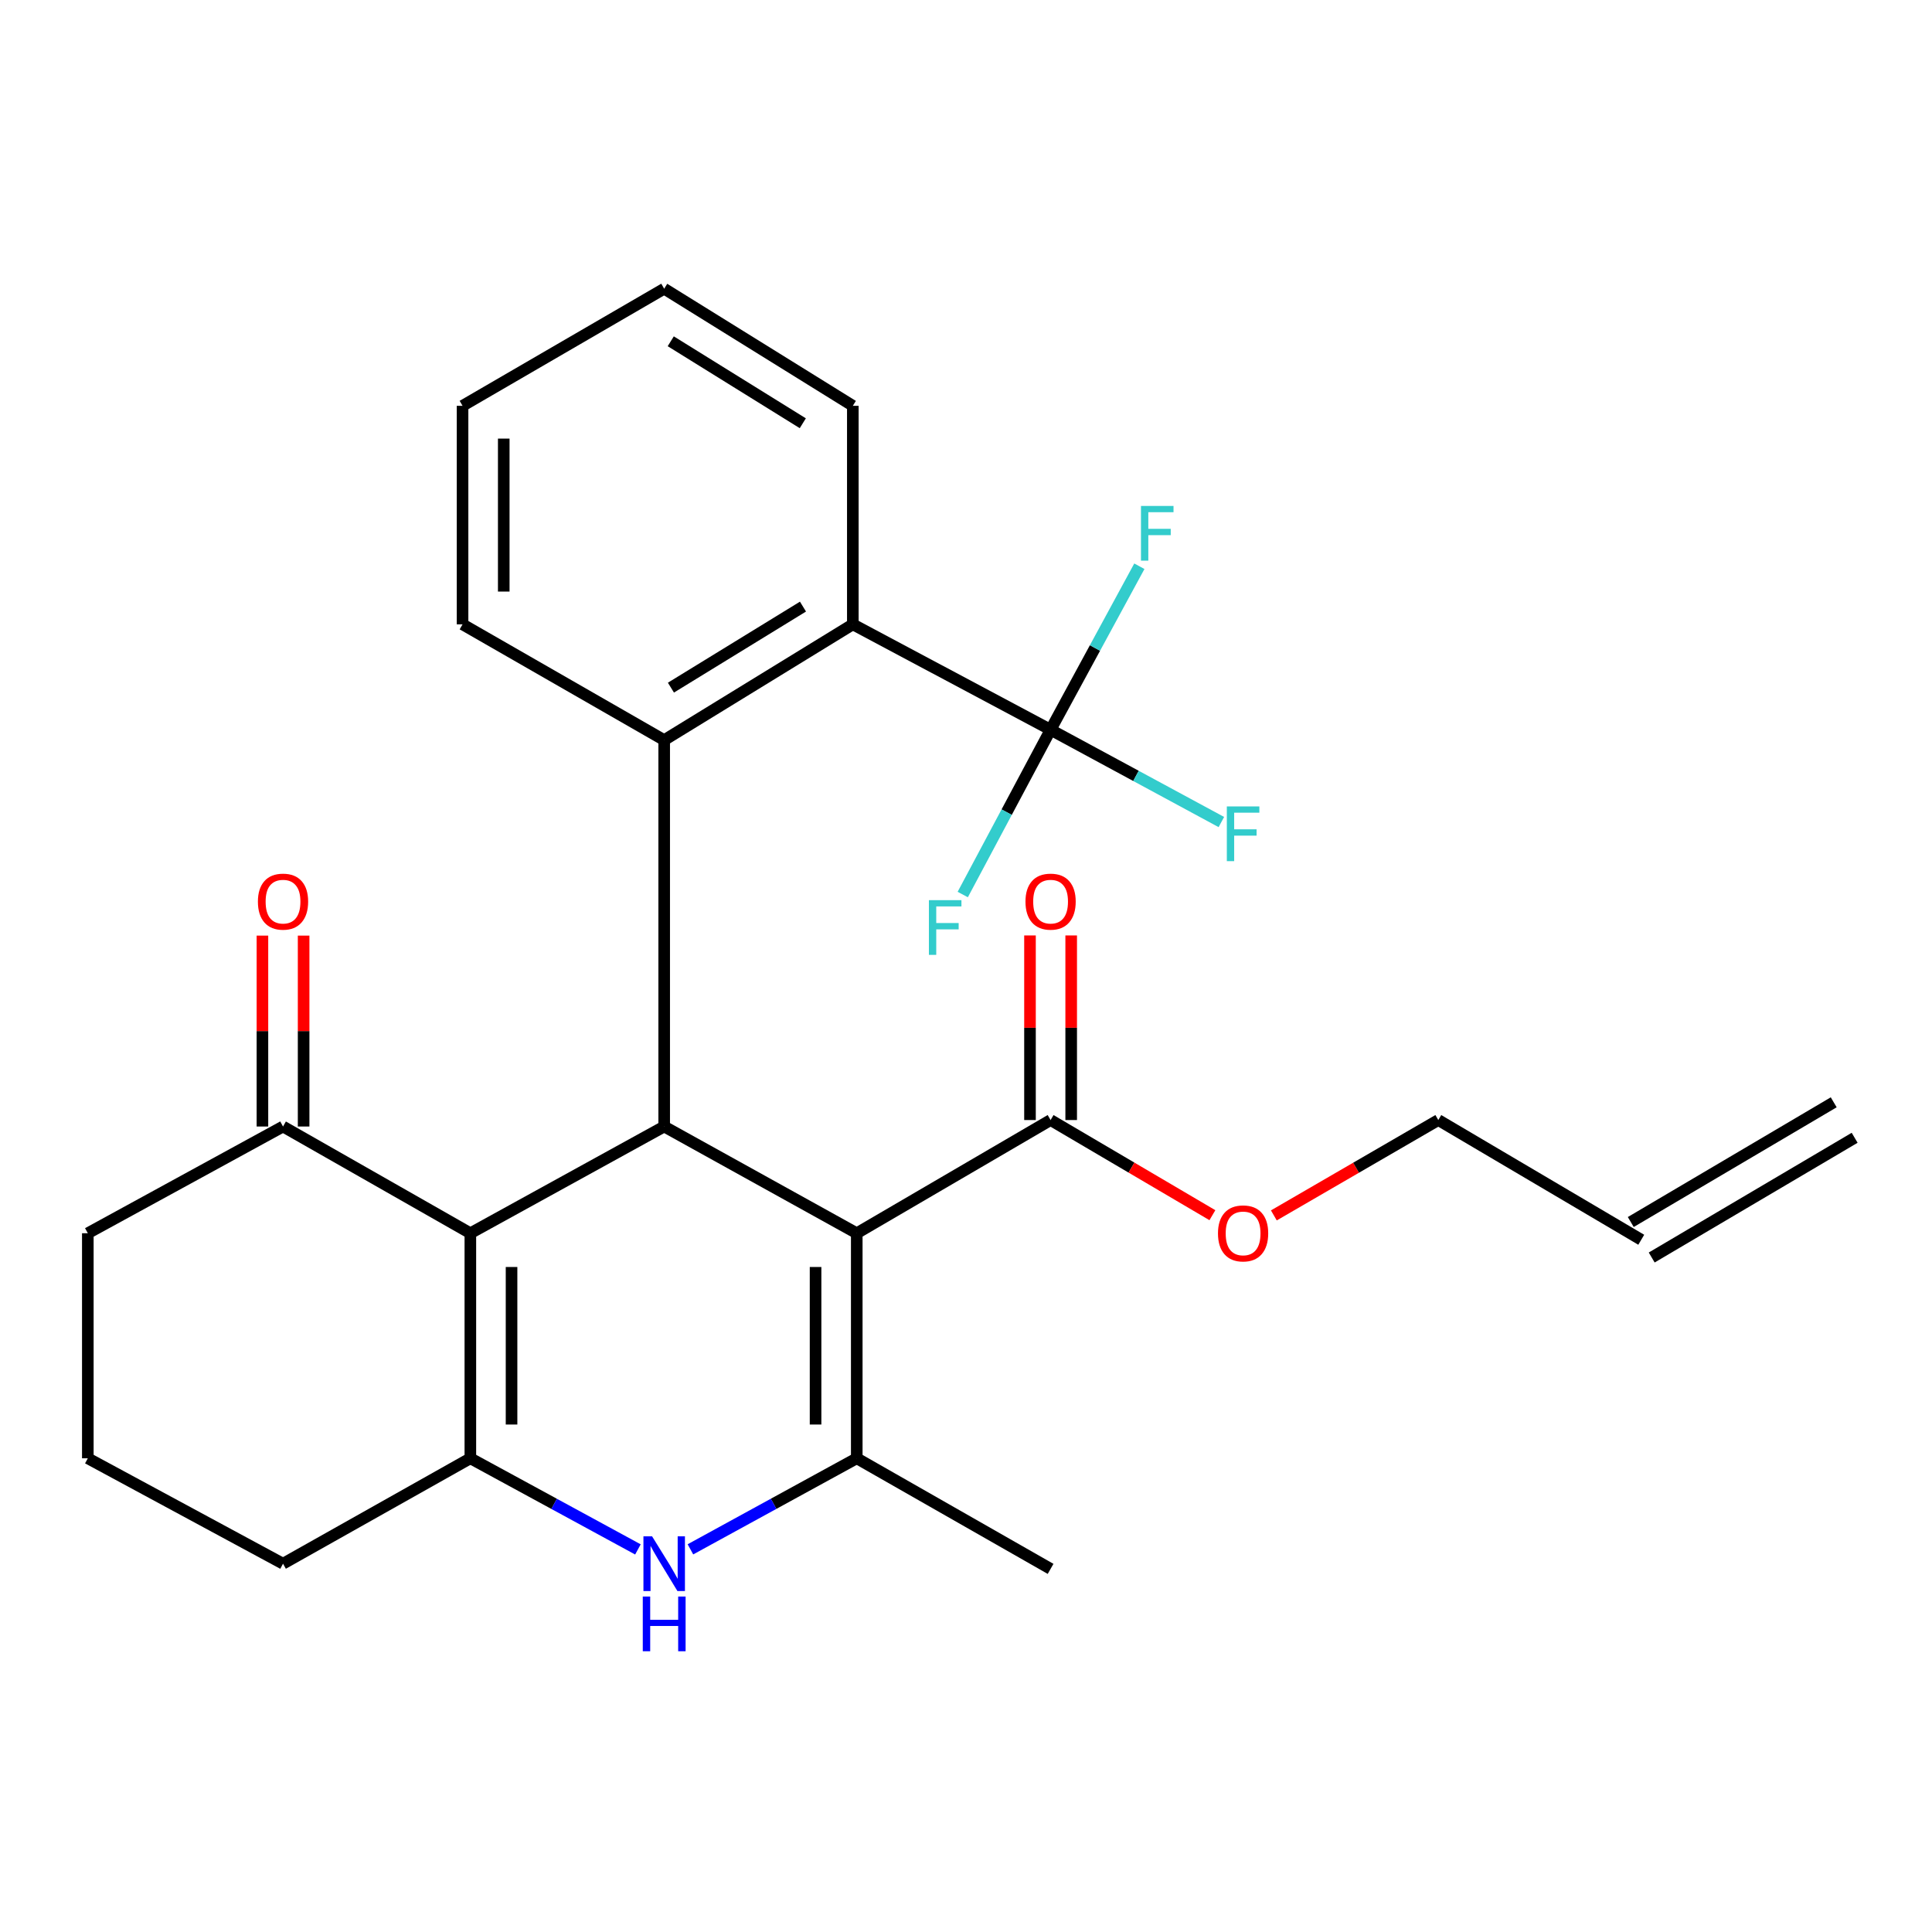 <?xml version='1.0' encoding='iso-8859-1'?>
<svg version='1.1' baseProfile='full'
              xmlns='http://www.w3.org/2000/svg'
                      xmlns:rdkit='http://www.rdkit.org/xml'
                      xmlns:xlink='http://www.w3.org/1999/xlink'
                  xml:space='preserve'
width='1000px' height='1000px' viewBox='0 0 1000 1000'>
<!-- END OF HEADER -->
<rect style='opacity:1.0;fill:#FFFFFF;stroke:none' width='1000' height='1000' x='0' y='0'> </rect>
<path class='bond-0' d='M 443.457,638.323 L 343.782,583.083' style='fill:none;fill-rule:evenodd;stroke:#000000;stroke-width:6px;stroke-linecap:butt;stroke-linejoin:miter;stroke-opacity:1' />
<path class='bond-2' d='M 443.457,638.323 L 443.457,754.808' style='fill:none;fill-rule:evenodd;stroke:#000000;stroke-width:6px;stroke-linecap:butt;stroke-linejoin:miter;stroke-opacity:1' />
<path class='bond-2' d='M 422.134,655.796 L 422.134,737.335' style='fill:none;fill-rule:evenodd;stroke:#000000;stroke-width:6px;stroke-linecap:butt;stroke-linejoin:miter;stroke-opacity:1' />
<path class='bond-8' d='M 443.457,638.323 L 543.784,579.731' style='fill:none;fill-rule:evenodd;stroke:#000000;stroke-width:6px;stroke-linecap:butt;stroke-linejoin:miter;stroke-opacity:1' />
<path class='bond-1' d='M 343.782,583.083 L 243.455,638.323' style='fill:none;fill-rule:evenodd;stroke:#000000;stroke-width:6px;stroke-linecap:butt;stroke-linejoin:miter;stroke-opacity:1' />
<path class='bond-5' d='M 343.782,583.083 L 343.782,383.081' style='fill:none;fill-rule:evenodd;stroke:#000000;stroke-width:6px;stroke-linecap:butt;stroke-linejoin:miter;stroke-opacity:1' />
<path class='bond-9' d='M 243.455,638.323 L 146.492,583.083' style='fill:none;fill-rule:evenodd;stroke:#000000;stroke-width:6px;stroke-linecap:butt;stroke-linejoin:miter;stroke-opacity:1' />
<path class='bond-27' d='M 243.455,638.323 L 243.455,754.808' style='fill:none;fill-rule:evenodd;stroke:#000000;stroke-width:6px;stroke-linecap:butt;stroke-linejoin:miter;stroke-opacity:1' />
<path class='bond-27' d='M 264.778,655.796 L 264.778,737.335' style='fill:none;fill-rule:evenodd;stroke:#000000;stroke-width:6px;stroke-linecap:butt;stroke-linejoin:miter;stroke-opacity:1' />
<path class='bond-4' d='M 443.457,754.808 L 400.41,778.373' style='fill:none;fill-rule:evenodd;stroke:#000000;stroke-width:6px;stroke-linecap:butt;stroke-linejoin:miter;stroke-opacity:1' />
<path class='bond-4' d='M 400.41,778.373 L 357.363,801.938' style='fill:none;fill-rule:evenodd;stroke:#0000FF;stroke-width:6px;stroke-linecap:butt;stroke-linejoin:miter;stroke-opacity:1' />
<path class='bond-19' d='M 443.457,754.808 L 543.784,812.05' style='fill:none;fill-rule:evenodd;stroke:#000000;stroke-width:6px;stroke-linecap:butt;stroke-linejoin:miter;stroke-opacity:1' />
<path class='bond-3' d='M 243.455,754.808 L 286.821,778.393' style='fill:none;fill-rule:evenodd;stroke:#000000;stroke-width:6px;stroke-linecap:butt;stroke-linejoin:miter;stroke-opacity:1' />
<path class='bond-3' d='M 286.821,778.393 L 330.187,801.979' style='fill:none;fill-rule:evenodd;stroke:#0000FF;stroke-width:6px;stroke-linecap:butt;stroke-linejoin:miter;stroke-opacity:1' />
<path class='bond-17' d='M 243.455,754.808 L 146.492,809.373' style='fill:none;fill-rule:evenodd;stroke:#000000;stroke-width:6px;stroke-linecap:butt;stroke-linejoin:miter;stroke-opacity:1' />
<path class='bond-7' d='M 343.782,383.081 L 441.42,323.162' style='fill:none;fill-rule:evenodd;stroke:#000000;stroke-width:6px;stroke-linecap:butt;stroke-linejoin:miter;stroke-opacity:1' />
<path class='bond-7' d='M 347.274,355.919 L 415.621,313.976' style='fill:none;fill-rule:evenodd;stroke:#000000;stroke-width:6px;stroke-linecap:butt;stroke-linejoin:miter;stroke-opacity:1' />
<path class='bond-20' d='M 343.782,383.081 L 239.415,323.162' style='fill:none;fill-rule:evenodd;stroke:#000000;stroke-width:6px;stroke-linecap:butt;stroke-linejoin:miter;stroke-opacity:1' />
<path class='bond-6' d='M 543.784,377.714 L 441.42,323.162' style='fill:none;fill-rule:evenodd;stroke:#000000;stroke-width:6px;stroke-linecap:butt;stroke-linejoin:miter;stroke-opacity:1' />
<path class='bond-12' d='M 543.784,377.714 L 587.978,401.601' style='fill:none;fill-rule:evenodd;stroke:#000000;stroke-width:6px;stroke-linecap:butt;stroke-linejoin:miter;stroke-opacity:1' />
<path class='bond-12' d='M 587.978,401.601 L 632.173,425.487' style='fill:none;fill-rule:evenodd;stroke:#33CCCC;stroke-width:6px;stroke-linecap:butt;stroke-linejoin:miter;stroke-opacity:1' />
<path class='bond-13' d='M 543.784,377.714 L 566.757,335.402' style='fill:none;fill-rule:evenodd;stroke:#000000;stroke-width:6px;stroke-linecap:butt;stroke-linejoin:miter;stroke-opacity:1' />
<path class='bond-13' d='M 566.757,335.402 L 589.73,293.089' style='fill:none;fill-rule:evenodd;stroke:#33CCCC;stroke-width:6px;stroke-linecap:butt;stroke-linejoin:miter;stroke-opacity:1' />
<path class='bond-14' d='M 543.784,377.714 L 521.049,420.367' style='fill:none;fill-rule:evenodd;stroke:#000000;stroke-width:6px;stroke-linecap:butt;stroke-linejoin:miter;stroke-opacity:1' />
<path class='bond-14' d='M 521.049,420.367 L 498.313,463.019' style='fill:none;fill-rule:evenodd;stroke:#33CCCC;stroke-width:6px;stroke-linecap:butt;stroke-linejoin:miter;stroke-opacity:1' />
<path class='bond-21' d='M 441.42,323.162 L 441.42,210.053' style='fill:none;fill-rule:evenodd;stroke:#000000;stroke-width:6px;stroke-linecap:butt;stroke-linejoin:miter;stroke-opacity:1' />
<path class='bond-10' d='M 554.446,579.731 L 554.446,531.958' style='fill:none;fill-rule:evenodd;stroke:#000000;stroke-width:6px;stroke-linecap:butt;stroke-linejoin:miter;stroke-opacity:1' />
<path class='bond-10' d='M 554.446,531.958 L 554.446,484.186' style='fill:none;fill-rule:evenodd;stroke:#FF0000;stroke-width:6px;stroke-linecap:butt;stroke-linejoin:miter;stroke-opacity:1' />
<path class='bond-10' d='M 533.122,579.731 L 533.122,531.958' style='fill:none;fill-rule:evenodd;stroke:#000000;stroke-width:6px;stroke-linecap:butt;stroke-linejoin:miter;stroke-opacity:1' />
<path class='bond-10' d='M 533.122,531.958 L 533.122,484.186' style='fill:none;fill-rule:evenodd;stroke:#FF0000;stroke-width:6px;stroke-linecap:butt;stroke-linejoin:miter;stroke-opacity:1' />
<path class='bond-18' d='M 543.784,579.731 L 585.659,604.355' style='fill:none;fill-rule:evenodd;stroke:#000000;stroke-width:6px;stroke-linecap:butt;stroke-linejoin:miter;stroke-opacity:1' />
<path class='bond-18' d='M 585.659,604.355 L 627.534,628.979' style='fill:none;fill-rule:evenodd;stroke:#FF0000;stroke-width:6px;stroke-linecap:butt;stroke-linejoin:miter;stroke-opacity:1' />
<path class='bond-11' d='M 157.154,583.083 L 157.154,533.676' style='fill:none;fill-rule:evenodd;stroke:#000000;stroke-width:6px;stroke-linecap:butt;stroke-linejoin:miter;stroke-opacity:1' />
<path class='bond-11' d='M 157.154,533.676 L 157.154,484.27' style='fill:none;fill-rule:evenodd;stroke:#FF0000;stroke-width:6px;stroke-linecap:butt;stroke-linejoin:miter;stroke-opacity:1' />
<path class='bond-11' d='M 135.831,583.083 L 135.831,533.676' style='fill:none;fill-rule:evenodd;stroke:#000000;stroke-width:6px;stroke-linecap:butt;stroke-linejoin:miter;stroke-opacity:1' />
<path class='bond-11' d='M 135.831,533.676 L 135.831,484.27' style='fill:none;fill-rule:evenodd;stroke:#FF0000;stroke-width:6px;stroke-linecap:butt;stroke-linejoin:miter;stroke-opacity:1' />
<path class='bond-22' d='M 146.492,583.083 L 45.455,638.323' style='fill:none;fill-rule:evenodd;stroke:#000000;stroke-width:6px;stroke-linecap:butt;stroke-linejoin:miter;stroke-opacity:1' />
<path class='bond-15' d='M 849.504,641.699 L 744.462,579.731' style='fill:none;fill-rule:evenodd;stroke:#000000;stroke-width:6px;stroke-linecap:butt;stroke-linejoin:miter;stroke-opacity:1' />
<path class='bond-16' d='M 854.921,650.882 L 959.963,588.913' style='fill:none;fill-rule:evenodd;stroke:#000000;stroke-width:6px;stroke-linecap:butt;stroke-linejoin:miter;stroke-opacity:1' />
<path class='bond-16' d='M 844.086,632.516 L 949.128,570.548' style='fill:none;fill-rule:evenodd;stroke:#000000;stroke-width:6px;stroke-linecap:butt;stroke-linejoin:miter;stroke-opacity:1' />
<path class='bond-23' d='M 146.492,809.373 L 45.455,754.808' style='fill:none;fill-rule:evenodd;stroke:#000000;stroke-width:6px;stroke-linecap:butt;stroke-linejoin:miter;stroke-opacity:1' />
<path class='bond-24' d='M 659.344,629.091 L 701.903,604.411' style='fill:none;fill-rule:evenodd;stroke:#FF0000;stroke-width:6px;stroke-linecap:butt;stroke-linejoin:miter;stroke-opacity:1' />
<path class='bond-24' d='M 701.903,604.411 L 744.462,579.731' style='fill:none;fill-rule:evenodd;stroke:#000000;stroke-width:6px;stroke-linecap:butt;stroke-linejoin:miter;stroke-opacity:1' />
<path class='bond-25' d='M 239.415,323.162 L 239.415,210.053' style='fill:none;fill-rule:evenodd;stroke:#000000;stroke-width:6px;stroke-linecap:butt;stroke-linejoin:miter;stroke-opacity:1' />
<path class='bond-25' d='M 260.739,306.195 L 260.739,227.019' style='fill:none;fill-rule:evenodd;stroke:#000000;stroke-width:6px;stroke-linecap:butt;stroke-linejoin:miter;stroke-opacity:1' />
<path class='bond-29' d='M 441.42,210.053 L 343.782,149.435' style='fill:none;fill-rule:evenodd;stroke:#000000;stroke-width:6px;stroke-linecap:butt;stroke-linejoin:miter;stroke-opacity:1' />
<path class='bond-29' d='M 415.527,219.076 L 347.18,176.643' style='fill:none;fill-rule:evenodd;stroke:#000000;stroke-width:6px;stroke-linecap:butt;stroke-linejoin:miter;stroke-opacity:1' />
<path class='bond-28' d='M 45.455,638.323 L 45.455,754.808' style='fill:none;fill-rule:evenodd;stroke:#000000;stroke-width:6px;stroke-linecap:butt;stroke-linejoin:miter;stroke-opacity:1' />
<path class='bond-26' d='M 239.415,210.053 L 343.782,149.435' style='fill:none;fill-rule:evenodd;stroke:#000000;stroke-width:6px;stroke-linecap:butt;stroke-linejoin:miter;stroke-opacity:1' />
<path  class='atom-5' d='M 337.522 795.213
L 346.802 810.213
Q 347.722 811.693, 349.202 814.373
Q 350.682 817.053, 350.762 817.213
L 350.762 795.213
L 354.522 795.213
L 354.522 823.533
L 350.642 823.533
L 340.682 807.133
Q 339.522 805.213, 338.282 803.013
Q 337.082 800.813, 336.722 800.133
L 336.722 823.533
L 333.042 823.533
L 333.042 795.213
L 337.522 795.213
' fill='#0000FF'/>
<path  class='atom-5' d='M 332.702 826.365
L 336.542 826.365
L 336.542 838.405
L 351.022 838.405
L 351.022 826.365
L 354.862 826.365
L 354.862 854.685
L 351.022 854.685
L 351.022 841.605
L 336.542 841.605
L 336.542 854.685
L 332.702 854.685
L 332.702 826.365
' fill='#0000FF'/>
<path  class='atom-11' d='M 530.784 466.678
Q 530.784 459.878, 534.144 456.078
Q 537.504 452.278, 543.784 452.278
Q 550.064 452.278, 553.424 456.078
Q 556.784 459.878, 556.784 466.678
Q 556.784 473.558, 553.384 477.478
Q 549.984 481.358, 543.784 481.358
Q 537.544 481.358, 534.144 477.478
Q 530.784 473.598, 530.784 466.678
M 543.784 478.158
Q 548.104 478.158, 550.424 475.278
Q 552.784 472.358, 552.784 466.678
Q 552.784 461.118, 550.424 458.318
Q 548.104 455.478, 543.784 455.478
Q 539.464 455.478, 537.104 458.278
Q 534.784 461.078, 534.784 466.678
Q 534.784 472.398, 537.104 475.278
Q 539.464 478.158, 543.784 478.158
' fill='#FF0000'/>
<path  class='atom-12' d='M 133.492 466.678
Q 133.492 459.878, 136.852 456.078
Q 140.212 452.278, 146.492 452.278
Q 152.772 452.278, 156.132 456.078
Q 159.492 459.878, 159.492 466.678
Q 159.492 473.558, 156.092 477.478
Q 152.692 481.358, 146.492 481.358
Q 140.252 481.358, 136.852 477.478
Q 133.492 473.598, 133.492 466.678
M 146.492 478.158
Q 150.812 478.158, 153.132 475.278
Q 155.492 472.358, 155.492 466.678
Q 155.492 461.118, 153.132 458.318
Q 150.812 455.478, 146.492 455.478
Q 142.172 455.478, 139.812 458.278
Q 137.492 461.078, 137.492 466.678
Q 137.492 472.398, 139.812 475.278
Q 142.172 478.158, 146.492 478.158
' fill='#FF0000'/>
<path  class='atom-13' d='M 635.004 417.408
L 651.844 417.408
L 651.844 420.648
L 638.804 420.648
L 638.804 429.248
L 650.404 429.248
L 650.404 432.528
L 638.804 432.528
L 638.804 445.728
L 635.004 445.728
L 635.004 417.408
' fill='#33CCCC'/>
<path  class='atom-14' d='M 590.568 261.877
L 607.408 261.877
L 607.408 265.117
L 594.368 265.117
L 594.368 273.717
L 605.968 273.717
L 605.968 276.997
L 594.368 276.997
L 594.368 290.197
L 590.568 290.197
L 590.568 261.877
' fill='#33CCCC'/>
<path  class='atom-15' d='M 480.8 465.919
L 497.64 465.919
L 497.64 469.159
L 484.6 469.159
L 484.6 477.759
L 496.2 477.759
L 496.2 481.039
L 484.6 481.039
L 484.6 494.239
L 480.8 494.239
L 480.8 465.919
' fill='#33CCCC'/>
<path  class='atom-19' d='M 630.424 638.403
Q 630.424 631.603, 633.784 627.803
Q 637.144 624.003, 643.424 624.003
Q 649.704 624.003, 653.064 627.803
Q 656.424 631.603, 656.424 638.403
Q 656.424 645.283, 653.024 649.203
Q 649.624 653.083, 643.424 653.083
Q 637.184 653.083, 633.784 649.203
Q 630.424 645.323, 630.424 638.403
M 643.424 649.883
Q 647.744 649.883, 650.064 647.003
Q 652.424 644.083, 652.424 638.403
Q 652.424 632.843, 650.064 630.043
Q 647.744 627.203, 643.424 627.203
Q 639.104 627.203, 636.744 630.003
Q 634.424 632.803, 634.424 638.403
Q 634.424 644.123, 636.744 647.003
Q 639.104 649.883, 643.424 649.883
' fill='#FF0000'/>
</svg>
